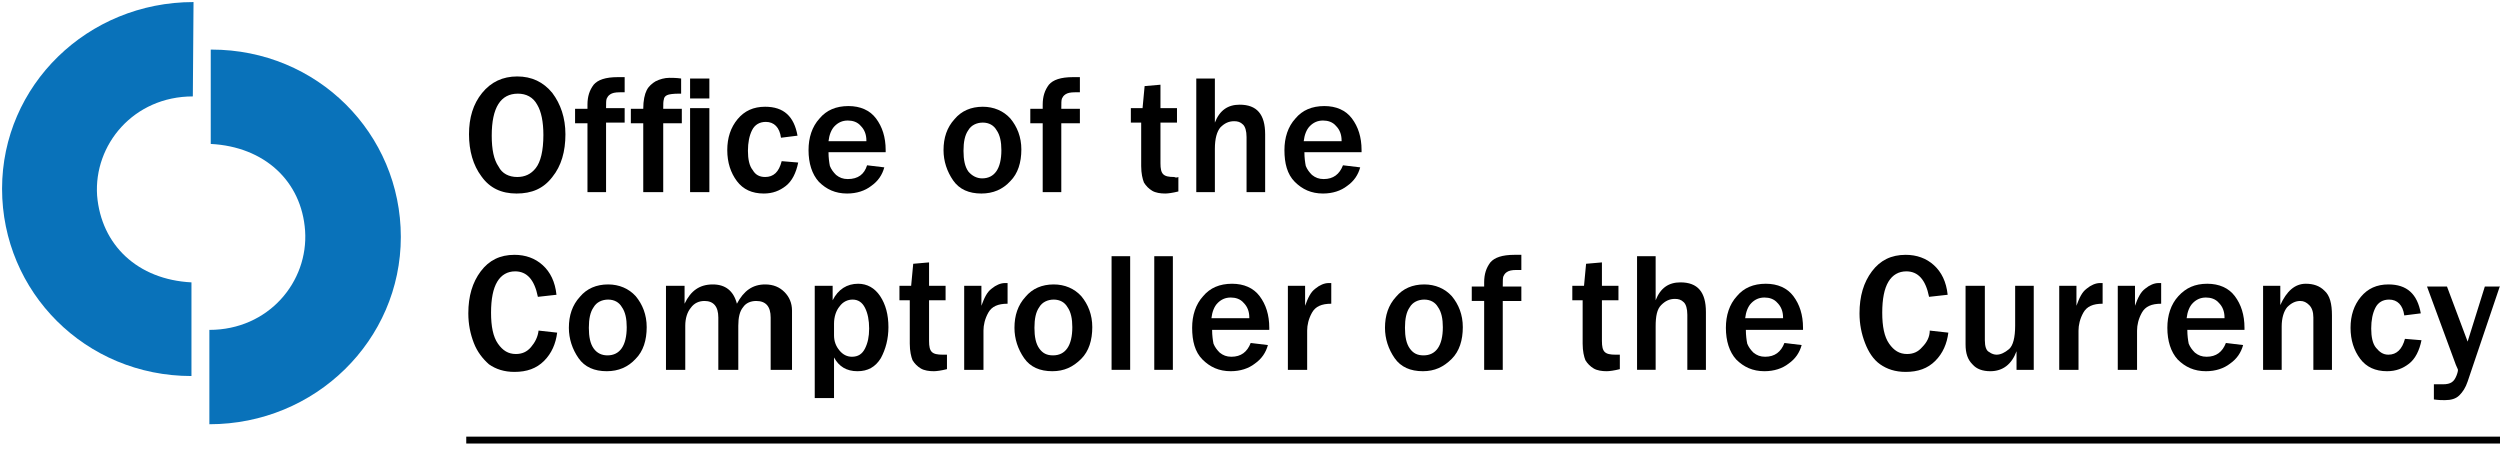 <?xml version="1.0" encoding="UTF-8"?>
<svg xmlns="http://www.w3.org/2000/svg" xmlns:xlink="http://www.w3.org/1999/xlink" version="1.1" id="Layer_1" x="0px" y="0px" viewBox="0 0 363 68" style="enable-background:new 0 0 363 68;" xml:space="preserve">
<style type="text/css">
	.st0{fill:#FFFFFF;stroke:#000000;}
	.st1{fill:#0972BA;}
</style>
<g>
	<path d="M75,28.1c-2.2,0-3.9-0.8-5.1-2.5c-1.2-1.6-1.8-3.7-1.8-6.1c0-2.4,0.6-4.4,1.9-6c1.3-1.6,3-2.4,5.1-2.4   c2.1,0,3.8,0.8,5.1,2.4c1.2,1.6,1.9,3.6,1.9,6c0,2.5-0.6,4.6-1.9,6.2C78.9,27.4,77.2,28.1,75,28.1z M75.1,25.7c1.1,0,2-0.4,2.7-1.3   s1.1-2.5,1.1-4.8c0-1.9-0.3-3.4-0.9-4.4c-0.6-1.1-1.6-1.6-2.8-1.6c-2.5,0-3.8,2-3.8,6.1c0,2,0.3,3.5,1,4.5   C72.9,25.2,73.9,25.7,75.1,25.7z"></path>
	<path d="M88,27.9h-2.7v-10h-1.8v-2.1h1.8v-0.6c0-1.2,0.3-2.1,0.9-2.9c0.6-0.7,1.7-1.1,3.5-1.1c0.3,0,0.6,0,1,0v2.2   c-0.3,0-0.6,0-0.7,0c-0.7,0-1.1,0.1-1.4,0.3c-0.3,0.2-0.4,0.4-0.5,0.6C88,14.5,88,15,88,15.7h2.7v2.1H88V27.9z"></path>
	<path d="M96.2,27.9h-2.8v-10h-1.8v-2.1h1.8c0-1.2,0.2-2.1,0.5-2.7c0.3-0.6,0.8-1,1.3-1.3c0.6-0.3,1.3-0.5,2-0.5c0.4,0,1,0,1.7,0.1   v2.2c-0.2,0-0.3,0-0.4,0c-0.8,0-1.4,0.1-1.6,0.2c-0.3,0.1-0.5,0.4-0.5,0.6c-0.1,0.3-0.1,0.7-0.1,1.4h2.7v2.1h-2.7V27.9z M103,11.4   v2.9h-2.8v-2.9H103z M103,15.7v12.2h-2.8V15.7H103z"></path>
	<path d="M113.5,23.4l2.4,0.2c-0.3,1.5-0.9,2.7-1.8,3.4c-0.9,0.7-1.9,1.1-3.2,1.1c-1.7,0-3-0.6-3.9-1.8c-0.9-1.2-1.4-2.7-1.4-4.5   c0-1.8,0.5-3.3,1.5-4.5c1-1.2,2.3-1.8,4-1.8c2.7,0,4.2,1.4,4.7,4.2l-2.4,0.3c-0.2-1.5-1-2.3-2.2-2.3c-0.9,0-1.6,0.4-2,1.2   c-0.4,0.8-0.6,1.8-0.6,3c0,1.2,0.2,2.2,0.7,2.8c0.4,0.7,1,1,1.8,1C112.3,25.7,113.1,25,113.5,23.4z"></path>
	<path d="M125.9,24l2.5,0.3c-0.3,1.1-0.9,2-1.9,2.7c-0.9,0.7-2.1,1.1-3.5,1.1c-1.7,0-3-0.6-4.1-1.7c-1-1.1-1.5-2.7-1.5-4.6   c0-1.8,0.5-3.4,1.6-4.6c1-1.2,2.4-1.8,4.2-1.8c1.7,0,3.1,0.6,4,1.8c0.9,1.2,1.4,2.7,1.4,4.6l0,0.3h-8.3c0,0.8,0.1,1.5,0.2,2   c0.2,0.5,0.5,0.9,0.9,1.3c0.5,0.4,1,0.6,1.7,0.6C124.6,26,125.5,25.3,125.9,24z M125.8,20.4c0-0.9-0.3-1.6-0.8-2.1   c-0.5-0.6-1.2-0.8-1.9-0.8c-0.8,0-1.4,0.3-1.9,0.8c-0.5,0.5-0.8,1.3-0.9,2.2H125.8z"></path>
	<path d="M142.5,28.1c-1.8,0-3.2-0.6-4.1-1.9c-0.9-1.3-1.4-2.8-1.4-4.4c0-1.8,0.5-3.3,1.6-4.5c1-1.2,2.4-1.8,4.1-1.8   c1.6,0,3,0.6,4,1.7c1,1.2,1.6,2.7,1.6,4.5c0,1.9-0.5,3.5-1.6,4.6C145.6,27.5,144.2,28.1,142.5,28.1z M142.6,25.9   c1.8,0,2.8-1.4,2.8-4.1c0-1.2-0.2-2.2-0.7-2.9c-0.4-0.7-1.1-1.1-2-1.1c-0.9,0-1.7,0.4-2.1,1.1c-0.5,0.7-0.7,1.7-0.7,3   c0,1.3,0.2,2.3,0.7,3C141.1,25.5,141.8,25.9,142.6,25.9z"></path>
	<path d="M154.1,27.9h-2.7v-10h-1.8v-2.1h1.8v-0.6c0-1.2,0.3-2.1,0.9-2.9c0.6-0.7,1.7-1.1,3.5-1.1c0.3,0,0.6,0,1,0v2.2   c-0.3,0-0.6,0-0.7,0c-0.7,0-1.1,0.1-1.4,0.3c-0.3,0.2-0.4,0.4-0.5,0.6c-0.1,0.2-0.1,0.7-0.1,1.5h2.7v2.1h-2.7V27.9z"></path>
	<path d="M171.1,25.7v2.1c-0.8,0.2-1.5,0.3-1.9,0.3c-0.7,0-1.4-0.1-1.9-0.4c-0.5-0.3-0.9-0.7-1.2-1.2c-0.2-0.5-0.4-1.3-0.4-2.4v-6.3   h-1.5v-2.1h1.7l0.3-3.2l2.3-0.2v3.4h2.4v2.1h-2.4v5.9c0,0.8,0.1,1.3,0.4,1.6c0.3,0.3,0.8,0.4,1.6,0.4   C170.7,25.8,170.9,25.8,171.1,25.7z"></path>
	<path d="M183.7,27.9H181v-8c0-0.9-0.2-1.5-0.5-1.8c-0.4-0.4-0.8-0.5-1.3-0.5c-0.8,0-1.4,0.3-2,0.9c-0.5,0.6-0.8,1.6-0.8,3.1v6.3   h-2.7V11.4h2.7v6.4c0.7-1.8,1.9-2.6,3.6-2.6c2.5,0,3.7,1.4,3.7,4.3V27.9z"></path>
	<path d="M195,24l2.5,0.3c-0.3,1.1-0.9,2-1.9,2.7c-0.9,0.7-2.1,1.1-3.5,1.1c-1.7,0-3-0.6-4.1-1.7s-1.5-2.7-1.5-4.6   c0-1.8,0.5-3.4,1.6-4.6c1-1.2,2.4-1.8,4.2-1.8c1.7,0,3.1,0.6,4,1.8c0.9,1.2,1.4,2.7,1.4,4.6l0,0.3h-8.3c0,0.8,0.1,1.5,0.2,2   c0.2,0.5,0.5,0.9,0.9,1.3c0.5,0.4,1,0.6,1.7,0.6C193.6,26,194.5,25.3,195,24z M194.8,20.4c0-0.9-0.3-1.6-0.8-2.1   c-0.5-0.6-1.2-0.8-1.9-0.8c-0.8,0-1.4,0.3-1.9,0.8c-0.5,0.5-0.8,1.3-0.9,2.2H194.8z"></path>
</g>
<g>
	<path d="M78.2,48l2.7,0.3c-0.2,1.6-0.8,3-1.9,4.1c-1.1,1.1-2.5,1.6-4.3,1.6c-1.5,0-2.7-0.4-3.7-1.1c-0.9-0.8-1.7-1.8-2.2-3.1   c-0.5-1.3-0.8-2.7-0.8-4.3c0-2.5,0.6-4.5,1.8-6.1c1.2-1.6,2.8-2.4,4.9-2.4c1.6,0,3,0.5,4.1,1.5s1.8,2.4,2,4.3l-2.7,0.3   c-0.5-2.5-1.6-3.7-3.3-3.7c-1.1,0-2,0.5-2.6,1.5c-0.6,1-0.9,2.5-0.9,4.5c0,2,0.3,3.5,1,4.5c0.7,1,1.5,1.5,2.6,1.5   c0.9,0,1.6-0.3,2.2-1C77.7,49.7,78.1,48.9,78.2,48z"></path>
	<path d="M88.1,53.9c-1.8,0-3.2-0.6-4.1-1.9c-0.9-1.3-1.4-2.8-1.4-4.4c0-1.8,0.5-3.3,1.6-4.5c1-1.2,2.4-1.8,4.1-1.8   c1.6,0,3,0.6,4,1.7c1,1.2,1.6,2.7,1.6,4.5c0,1.9-0.5,3.5-1.6,4.6C91.2,53.3,89.8,53.9,88.1,53.9z M88.2,51.6c1.8,0,2.8-1.4,2.8-4.1   c0-1.2-0.2-2.2-0.7-2.9c-0.4-0.7-1.1-1.1-2-1.1c-0.9,0-1.7,0.4-2.1,1.1c-0.5,0.7-0.7,1.7-0.7,3c0,1.3,0.2,2.3,0.7,3   C86.7,51.3,87.4,51.6,88.2,51.6z"></path>
	<path d="M114.8,53.7h-2.9v-7.6c0-1.6-0.7-2.4-2.1-2.4c-0.8,0-1.5,0.3-1.9,0.9c-0.5,0.6-0.7,1.5-0.7,2.7v6.4h-2.9v-7.6   c0-1.6-0.7-2.4-2-2.4c-0.8,0-1.5,0.3-2,1c-0.5,0.6-0.8,1.5-0.8,2.6v6.4h-2.8V41.5h2.7v2.6c0.9-1.9,2.2-2.8,4.1-2.8   c1.8,0,3,0.9,3.5,2.8c1-1.9,2.3-2.8,4.1-2.8c1.2,0,2.1,0.4,2.8,1.1c0.7,0.7,1.1,1.6,1.1,2.7V53.7z"></path>
	<path d="M121.1,57.8h-2.8V41.5h2.6v2.1c0.8-1.6,2.1-2.4,3.7-2.4c1.3,0,2.4,0.6,3.2,1.8c0.8,1.2,1.2,2.7,1.2,4.5   c0,1.7-0.4,3.2-1.1,4.5c-0.8,1.3-1.9,1.9-3.4,1.9c-1.6,0-2.7-0.7-3.4-2V57.8z M121.1,48.7c0,0.9,0.3,1.6,0.8,2.2   c0.5,0.6,1.1,0.9,1.8,0.9c0.9,0,1.5-0.4,1.9-1.2c0.4-0.8,0.6-1.7,0.6-2.9c0-1.2-0.2-2.2-0.6-3c-0.4-0.8-1-1.2-1.8-1.2   c-0.7,0-1.4,0.3-1.9,1c-0.5,0.6-0.8,1.5-0.8,2.5V48.7z"></path>
	<path d="M137.5,51.5v2.1c-0.8,0.2-1.5,0.3-1.9,0.3c-0.7,0-1.4-0.1-1.9-0.4c-0.5-0.3-0.9-0.7-1.2-1.2c-0.2-0.5-0.4-1.3-0.4-2.4v-6.3   h-1.5v-2.1h1.7l0.3-3.2l2.3-0.2v3.4h2.4v2.1h-2.4v5.9c0,0.8,0.1,1.3,0.4,1.6c0.3,0.3,0.8,0.4,1.6,0.4   C137,51.5,137.3,51.5,137.5,51.5z"></path>
	<path d="M142.8,53.7H140V41.5h2.5v2.9c0.4-1.1,0.8-2,1.5-2.5c0.6-0.5,1.3-0.8,1.9-0.8c0.1,0,0.2,0,0.4,0v3c-1.4,0-2.3,0.4-2.8,1.3   c-0.5,0.9-0.7,1.8-0.7,2.6V53.7z"></path>
	<path d="M152.8,53.9c-1.8,0-3.2-0.6-4.1-1.9s-1.4-2.8-1.4-4.4c0-1.8,0.5-3.3,1.6-4.5c1-1.2,2.4-1.8,4.1-1.8c1.6,0,3,0.6,4,1.7   c1,1.2,1.6,2.7,1.6,4.5c0,1.9-0.5,3.5-1.6,4.6C155.8,53.3,154.5,53.9,152.8,53.9z M152.9,51.6c1.8,0,2.8-1.4,2.8-4.1   c0-1.2-0.2-2.2-0.7-2.9c-0.4-0.7-1.1-1.1-2-1.1c-0.9,0-1.7,0.4-2.1,1.1c-0.5,0.7-0.7,1.7-0.7,3c0,1.3,0.2,2.3,0.7,3   C151.4,51.3,152,51.6,152.9,51.6z"></path>
	<path d="M164.1,53.7h-2.7V37.2h2.7V53.7z"></path>
	<path d="M170.3,53.7h-2.7V37.2h2.7V53.7z"></path>
	<path d="M181.6,49.8l2.5,0.3c-0.3,1.1-0.9,2-1.9,2.7c-0.9,0.7-2.1,1.1-3.5,1.1c-1.7,0-3-0.6-4.1-1.7s-1.5-2.7-1.5-4.6   c0-1.8,0.5-3.4,1.6-4.6c1-1.2,2.4-1.8,4.2-1.8c1.7,0,3.1,0.6,4,1.8c0.9,1.2,1.4,2.7,1.4,4.6l0,0.3h-8.3c0,0.8,0.1,1.5,0.2,2   c0.2,0.5,0.5,0.9,0.9,1.3c0.5,0.4,1,0.6,1.7,0.6C180.2,51.8,181.1,51.1,181.6,49.8z M181.4,46.1c0-0.9-0.3-1.6-0.8-2.1   c-0.5-0.6-1.2-0.8-1.9-0.8c-0.8,0-1.4,0.3-1.9,0.8c-0.5,0.5-0.8,1.3-0.9,2.2H181.4z"></path>
	<path d="M189.8,53.7H187V41.5h2.5v2.9c0.4-1.1,0.8-2,1.5-2.5c0.6-0.5,1.3-0.8,1.9-0.8c0.1,0,0.2,0,0.4,0v3c-1.4,0-2.3,0.4-2.8,1.3   c-0.5,0.9-0.7,1.8-0.7,2.6V53.7z"></path>
	<path d="M206.6,53.9c-1.8,0-3.2-0.6-4.1-1.9c-0.9-1.3-1.4-2.8-1.4-4.4c0-1.8,0.5-3.3,1.6-4.5c1-1.2,2.4-1.8,4.1-1.8   c1.6,0,3,0.6,4,1.7c1,1.2,1.6,2.7,1.6,4.5c0,1.9-0.5,3.5-1.6,4.6C209.6,53.3,208.3,53.9,206.6,53.9z M206.7,51.6   c1.8,0,2.8-1.4,2.8-4.1c0-1.2-0.2-2.2-0.7-2.9c-0.4-0.7-1.1-1.1-2-1.1c-0.9,0-1.7,0.4-2.1,1.1c-0.5,0.7-0.7,1.7-0.7,3   c0,1.3,0.2,2.3,0.7,3C205.2,51.3,205.8,51.6,206.7,51.6z"></path>
	<path d="M218.2,53.7h-2.7v-10h-1.8v-2.1h1.8v-0.6c0-1.2,0.3-2.1,0.9-2.9c0.6-0.7,1.7-1.1,3.5-1.1c0.3,0,0.6,0,1,0v2.2   c-0.3,0-0.6,0-0.7,0c-0.7,0-1.1,0.1-1.4,0.3c-0.3,0.2-0.4,0.4-0.5,0.6c-0.1,0.2-0.1,0.7-0.1,1.5h2.7v2.1h-2.7V53.7z"></path>
	<path d="M235.2,51.5v2.1c-0.8,0.2-1.5,0.3-1.9,0.3c-0.7,0-1.4-0.1-1.9-0.4c-0.5-0.3-0.9-0.7-1.2-1.2c-0.2-0.5-0.4-1.3-0.4-2.4v-6.3   h-1.5v-2.1h1.7l0.3-3.2l2.3-0.2v3.4h2.4v2.1h-2.4v5.9c0,0.8,0.1,1.3,0.4,1.6c0.3,0.3,0.8,0.4,1.6,0.4   C234.7,51.5,234.9,51.5,235.2,51.5z"></path>
	<path d="M247.8,53.7H245v-8c0-0.9-0.2-1.5-0.5-1.8c-0.4-0.4-0.8-0.5-1.3-0.5c-0.8,0-1.4,0.3-2,0.9s-0.8,1.6-0.8,3.1v6.3h-2.7V37.2   h2.7v6.4c0.7-1.8,1.9-2.6,3.6-2.6c2.5,0,3.7,1.4,3.7,4.3V53.7z"></path>
	<path d="M259.1,49.8l2.5,0.3c-0.3,1.1-0.9,2-1.9,2.7c-0.9,0.7-2.1,1.1-3.5,1.1c-1.7,0-3-0.6-4.1-1.7c-1-1.1-1.5-2.7-1.5-4.6   c0-1.8,0.5-3.4,1.6-4.6c1-1.2,2.4-1.8,4.2-1.8c1.7,0,3.1,0.6,4,1.8c0.9,1.2,1.4,2.7,1.4,4.6l0,0.3h-8.3c0,0.8,0.1,1.5,0.2,2   c0.2,0.5,0.5,0.9,0.9,1.3c0.5,0.4,1,0.6,1.7,0.6C257.7,51.8,258.6,51.1,259.1,49.8z M258.9,46.1c0-0.9-0.3-1.6-0.8-2.1   c-0.5-0.6-1.2-0.8-1.9-0.8c-0.8,0-1.4,0.3-1.9,0.8c-0.5,0.5-0.8,1.3-0.9,2.2H258.9z"></path>
	<path d="M280.2,48l2.7,0.3c-0.2,1.6-0.8,3-1.9,4.1c-1.1,1.1-2.5,1.6-4.3,1.6c-1.5,0-2.7-0.4-3.7-1.1s-1.7-1.8-2.2-3.1   s-0.8-2.7-0.8-4.3c0-2.5,0.6-4.5,1.8-6.1c1.2-1.6,2.8-2.4,4.9-2.4c1.6,0,3,0.5,4.1,1.5c1.1,1,1.8,2.4,2,4.3l-2.7,0.3   c-0.5-2.5-1.6-3.7-3.3-3.7c-1.1,0-2,0.5-2.6,1.5c-0.6,1-0.9,2.5-0.9,4.5c0,2,0.3,3.5,1,4.5c0.7,1,1.5,1.5,2.6,1.5   c0.9,0,1.6-0.3,2.2-1C279.8,49.7,280.2,48.9,280.2,48z"></path>
	<path d="M295.4,53.7h-2.6V51c-0.7,1.9-2,2.9-3.8,2.9c-1.1,0-2-0.3-2.6-1c-0.7-0.7-1-1.6-1-2.9v-8.5h2.8v7.9c0,0.9,0.2,1.5,0.6,1.7   c0.4,0.3,0.8,0.4,1.1,0.4c0.6,0,1.2-0.3,1.8-0.8c0.6-0.5,0.9-1.7,0.9-3.4v-5.8h2.7V53.7z"></path>
	<path d="M301.7,53.7H299V41.5h2.5v2.9c0.4-1.1,0.8-2,1.5-2.5c0.6-0.5,1.3-0.8,1.9-0.8c0.1,0,0.2,0,0.4,0v3c-1.4,0-2.3,0.4-2.8,1.3   c-0.5,0.9-0.7,1.8-0.7,2.6V53.7z"></path>
	<path d="M310.2,53.7h-2.7V41.5h2.5v2.9c0.4-1.1,0.8-2,1.5-2.5c0.6-0.5,1.3-0.8,1.9-0.8c0.1,0,0.2,0,0.4,0v3c-1.4,0-2.3,0.4-2.8,1.3   c-0.5,0.9-0.7,1.8-0.7,2.6V53.7z"></path>
	<path d="M323.2,49.8l2.5,0.3c-0.3,1.1-0.9,2-1.9,2.7c-0.9,0.7-2.1,1.1-3.5,1.1c-1.7,0-3-0.6-4.1-1.7c-1-1.1-1.5-2.7-1.5-4.6   c0-1.8,0.5-3.4,1.6-4.6s2.4-1.8,4.2-1.8c1.7,0,3.1,0.6,4,1.8c0.9,1.2,1.4,2.7,1.4,4.6l0,0.3h-8.3c0,0.8,0.1,1.5,0.2,2   c0.2,0.5,0.5,0.9,0.9,1.3c0.5,0.4,1,0.6,1.7,0.6C321.8,51.8,322.7,51.1,323.2,49.8z M323,46.1c0-0.9-0.3-1.6-0.8-2.1   c-0.5-0.6-1.2-0.8-1.9-0.8c-0.8,0-1.4,0.3-1.9,0.8c-0.5,0.5-0.8,1.3-0.9,2.2H323z"></path>
	<path d="M338.6,53.7h-2.7v-7.6c0-0.8-0.2-1.4-0.6-1.8c-0.4-0.4-0.8-0.6-1.3-0.6c-0.7,0-1.3,0.3-1.9,0.9c-0.5,0.6-0.8,1.6-0.8,2.8   v6.3h-2.7V41.5h2.5v2.8c0.9-2,2.1-3.1,3.7-3.1c1.1,0,2,0.3,2.7,1c0.8,0.7,1.1,1.9,1.1,3.6V53.7z"></path>
	<path d="M349.2,49.2l2.4,0.2c-0.3,1.5-0.9,2.7-1.8,3.4c-0.9,0.7-1.9,1.1-3.2,1.1c-1.7,0-3-0.6-3.9-1.8c-0.9-1.2-1.4-2.7-1.4-4.5   c0-1.8,0.5-3.3,1.5-4.5c1-1.2,2.3-1.8,4-1.8c2.7,0,4.2,1.4,4.7,4.2l-2.4,0.3c-0.2-1.5-1-2.3-2.2-2.3c-0.9,0-1.6,0.4-2,1.2   c-0.4,0.8-0.6,1.8-0.6,3c0,1.2,0.2,2.2,0.7,2.8s1,1,1.8,1C348,51.5,348.8,50.7,349.2,49.2z"></path>
	<path d="M363,41.5l-4.7,13.9c-0.3,0.9-0.7,1.5-1.2,2c-0.5,0.5-1.2,0.7-2.1,0.7c-0.4,0-0.9,0-1.6-0.1v-2.2l1.3,0   c0.6,0,1-0.1,1.3-0.3c0.3-0.2,0.5-0.5,0.7-1c0.2-0.5,0.2-0.8,0.2-0.8c0,0-0.1-0.3-0.3-0.7l-4.2-11.4h2.9l3,8l2.5-8H363z"></path>
</g>
<line class="st0" x1="67.7" y1="63.9" x2="363" y2="63.9"></line>
<path class="st1" d="M30.7,7.2c15.4,0,27.5,12.2,27.5,27.2c0,15-12.4,27.2-27.8,27.2l0-13.7c8.6,0,14.4-7,13.9-14.4  c-0.5-7.2-5.9-12.2-13.7-12.6V7.2z"></path>
<path class="st1" d="M27.8,54.6c-15.4,0-27.5-12.2-27.5-27.2c0-15,12.4-27.1,27.8-27.1L28,14c-8.6,0-14.4,7-13.9,14.4  C14.7,35.6,20,40.6,27.8,41V54.6z"></path>
</svg>
